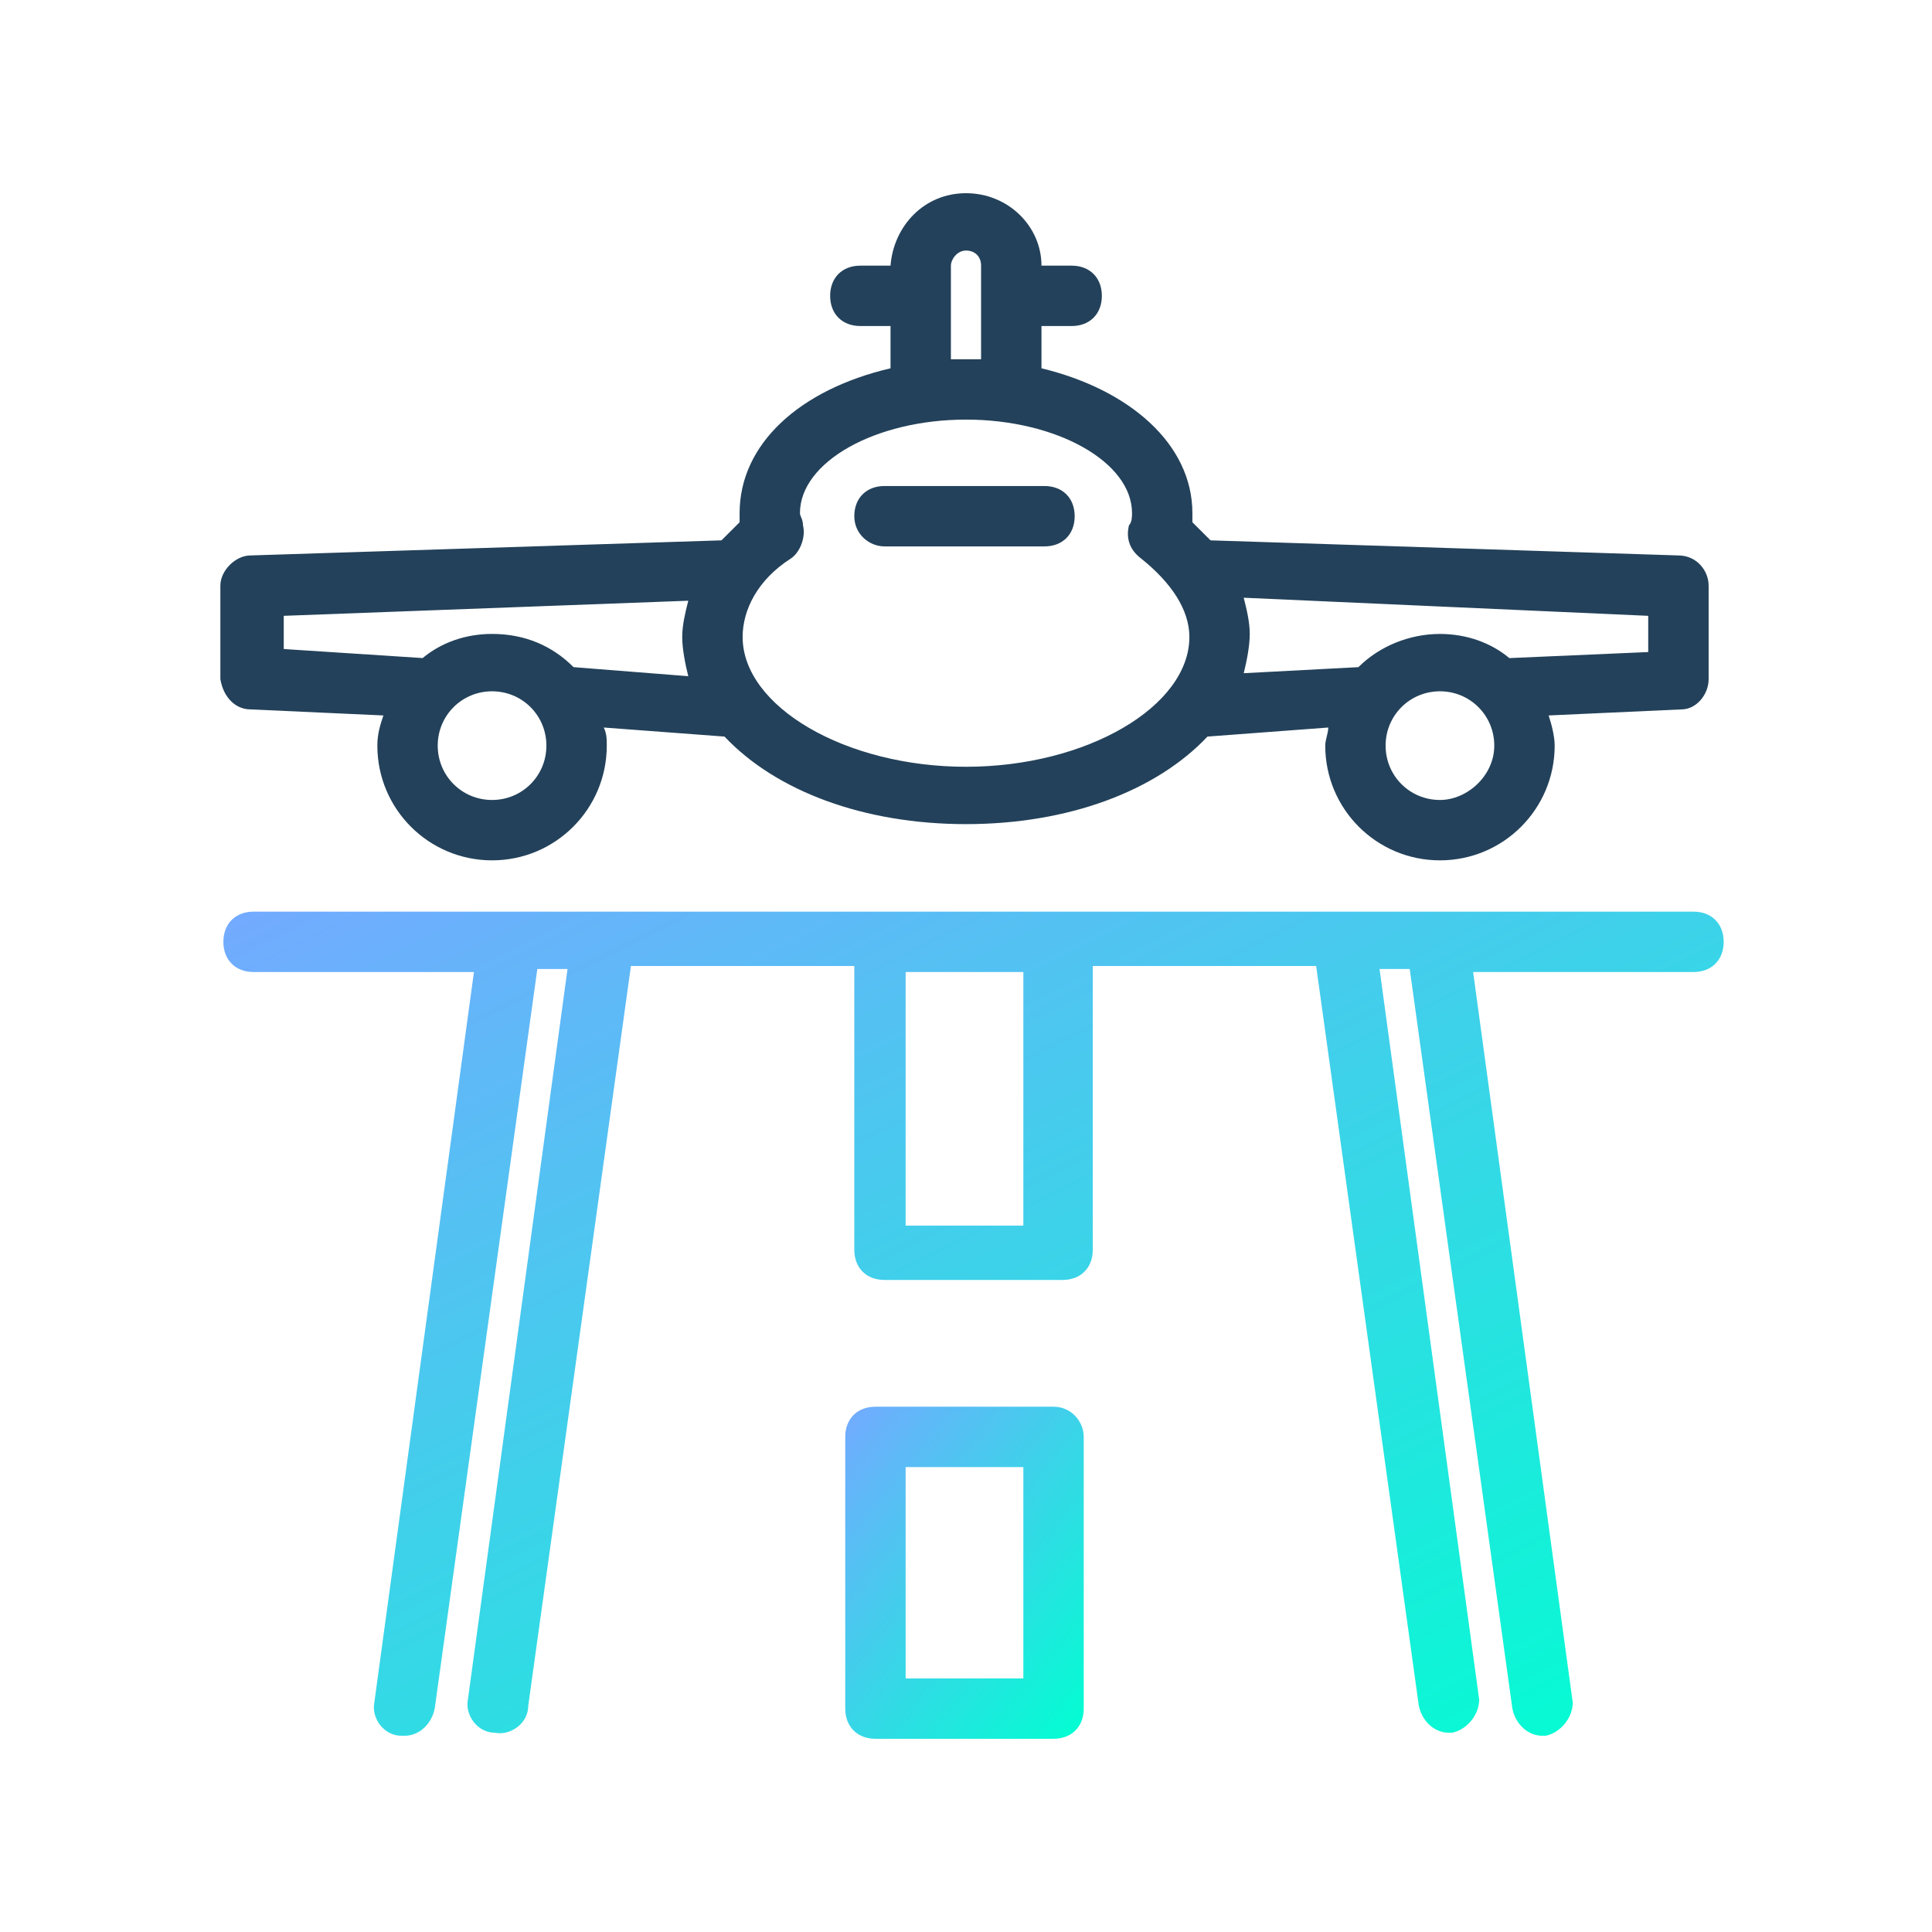 <svg width="76" height="76" viewBox="0 0 76 76" fill="none" xmlns="http://www.w3.org/2000/svg">
<path d="M34.794 21.494H41.087C41.8 21.494 42.275 21.019 42.275 20.306C42.275 19.594 41.8 19.119 41.087 19.119H34.794C34.081 19.119 33.606 19.594 33.606 20.306C33.606 21.019 34.2 21.494 34.794 21.494Z" fill="#23415A"/>
<path d="M9.856 27.906L15.082 28.144C14.963 28.5 14.844 28.856 14.844 29.331C14.844 31.825 16.863 33.844 19.357 33.844C21.85 33.844 23.869 31.825 23.869 29.331C23.869 29.094 23.869 28.856 23.75 28.619L28.5 28.975C30.519 31.113 33.963 32.419 38 32.419C42.038 32.419 45.481 31.113 47.5 28.975L52.25 28.619C52.25 28.856 52.132 29.094 52.132 29.331C52.132 31.825 54.15 33.844 56.644 33.844C59.138 33.844 61.157 31.825 61.157 29.331C61.157 28.975 61.038 28.5 60.919 28.144L66.144 27.906C66.738 27.906 67.213 27.313 67.213 26.719V23.038C67.213 22.444 66.738 21.85 66.025 21.85L47.619 21.256L46.906 20.544V20.188C46.906 17.456 44.413 15.319 40.969 14.488V12.825H42.156C42.869 12.825 43.344 12.35 43.344 11.638C43.344 10.925 42.869 10.45 42.156 10.45H40.969C40.969 8.906 39.663 7.6 38 7.6C36.338 7.6 35.15 8.906 35.031 10.45H33.844C33.131 10.45 32.656 10.925 32.656 11.638C32.656 12.35 33.131 12.825 33.844 12.825H35.031V14.488C31.469 15.319 29.094 17.456 29.094 20.188V20.544L28.381 21.256L9.856 21.85C9.263 21.85 8.669 22.444 8.669 23.038V26.719C8.788 27.431 9.263 27.906 9.856 27.906ZM19.357 31.469C18.169 31.469 17.219 30.519 17.219 29.331C17.219 28.144 18.169 27.194 19.357 27.194C20.544 27.194 21.494 28.144 21.494 29.331C21.494 30.519 20.544 31.469 19.357 31.469ZM56.644 31.469C55.456 31.469 54.506 30.519 54.506 29.331C54.506 28.144 55.456 27.194 56.644 27.194C57.831 27.194 58.781 28.144 58.781 29.331C58.781 30.519 57.712 31.469 56.644 31.469ZM64.837 24.225V25.65L59.375 25.888C58.662 25.294 57.712 24.938 56.643 24.938C55.456 24.938 54.268 25.413 53.437 26.244L48.925 26.482C49.043 26.006 49.162 25.413 49.162 24.938C49.162 24.463 49.043 23.988 48.925 23.513L64.837 24.225ZM37.406 10.45C37.406 10.213 37.643 9.856 37.999 9.856C38.356 9.856 38.593 10.094 38.593 10.45V14.132H37.999H37.406V10.45ZM31.112 21.969C31.468 21.731 31.706 21.137 31.587 20.662C31.587 20.425 31.468 20.306 31.468 20.187C31.468 18.169 34.437 16.506 37.999 16.506C41.562 16.506 44.531 18.169 44.531 20.187C44.531 20.306 44.531 20.544 44.412 20.662C44.293 21.137 44.412 21.612 44.887 21.969C46.075 22.919 46.787 23.987 46.787 25.056C46.787 27.788 42.75 30.163 38 30.163C33.25 30.163 29.213 27.788 29.213 25.056C29.213 23.988 29.807 22.8 31.113 21.969H31.112ZM11.162 24.225L27.075 23.631C26.956 24.106 26.837 24.581 26.837 25.056C26.837 25.531 26.956 26.125 27.075 26.6L22.562 26.244C21.731 25.412 20.662 24.937 19.356 24.937C18.287 24.937 17.337 25.294 16.625 25.887L11.162 25.531L11.162 24.225Z" fill="#23415A"/>
<path d="M9.975 38.237H18.644L14.725 66.974C14.606 67.568 15.081 68.281 15.794 68.281H15.912C16.506 68.281 16.981 67.806 17.1 67.212L21.137 38.118H22.325L18.406 66.856C18.287 67.449 18.762 68.162 19.475 68.162C20.069 68.281 20.781 67.806 20.781 67.093L24.819 38H33.606V49.163C33.606 49.875 34.081 50.35 34.793 50.35H41.8C42.512 50.35 42.987 49.875 42.987 49.163V38H51.774L55.812 67.093C55.93 67.687 56.405 68.162 56.999 68.162H57.118C57.712 68.043 58.187 67.449 58.187 66.856L54.268 38.118H55.455L59.493 67.212C59.612 67.806 60.087 68.281 60.68 68.281H60.799C61.393 68.162 61.868 67.568 61.868 66.974L57.949 38.237H66.618C67.33 38.237 67.805 37.762 67.805 37.05C67.805 36.337 67.33 35.862 66.618 35.862H9.974C9.262 35.862 8.787 36.337 8.787 37.05C8.787 37.762 9.262 38.237 9.974 38.237H9.975ZM40.256 38.237V48.212H35.625V38.237H40.256Z" fill="url(#paint0_linear_140_6872)"/>
<path d="M41.444 55.337H34.437C33.725 55.337 33.25 55.812 33.25 56.524V67.212C33.25 67.924 33.725 68.399 34.437 68.399H41.444C42.156 68.399 42.631 67.924 42.631 67.212V56.524C42.631 55.931 42.156 55.337 41.444 55.337ZM40.256 66.024H35.625V57.711H40.256V66.024Z" fill="url(#paint1_linear_140_6872)"/>
<defs>
<linearGradient id="paint0_linear_140_6872" x1="8.787" y1="36.116" x2="33.437" y2="85.452" gradientUnits="userSpaceOnUse">
<stop stop-color="#73AAFF"/>
<stop offset="1" stop-color="#00FFD1"/>
</linearGradient>
<linearGradient id="paint1_linear_140_6872" x1="33.25" y1="55.439" x2="45.332" y2="64.979" gradientUnits="userSpaceOnUse">
<stop stop-color="#73AAFF"/>
<stop offset="1" stop-color="#00FFD1"/>
</linearGradient>
</defs>
</svg>

